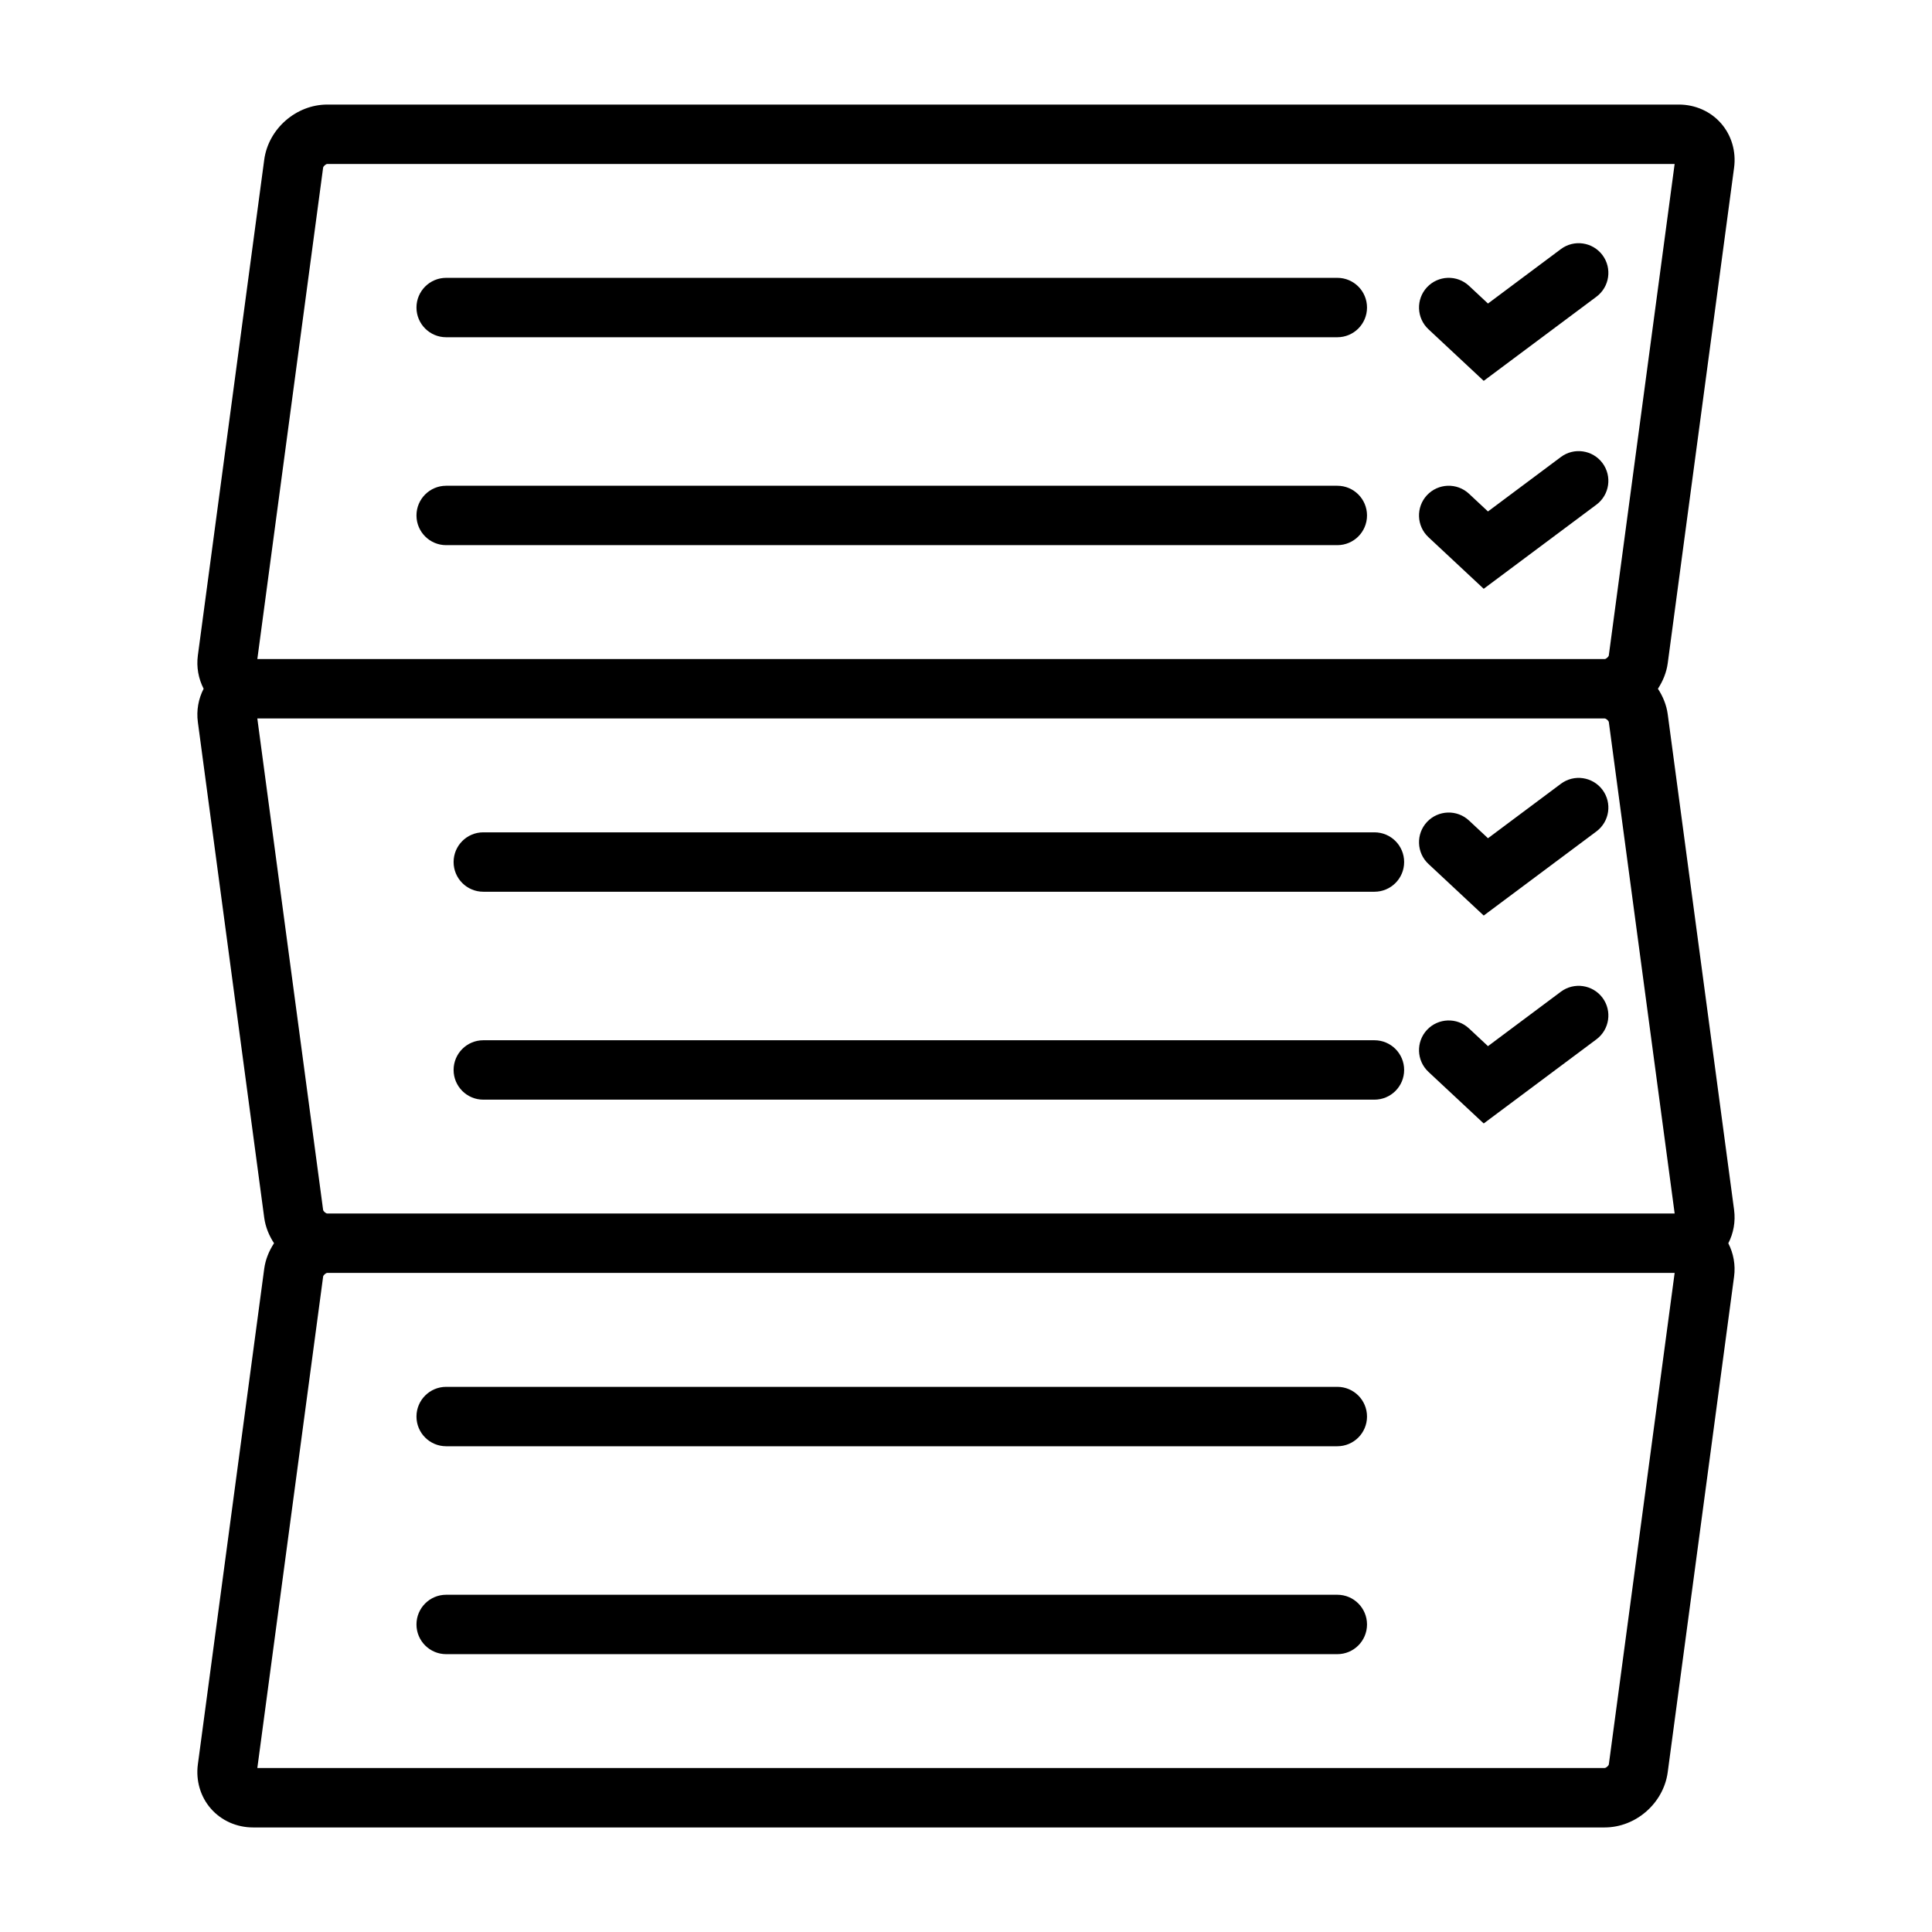 <?xml version="1.0" encoding="UTF-8"?>
<!-- Uploaded to: SVG Find, www.svgrepo.com, Generator: SVG Find Mixer Tools -->
<svg fill="#000000" width="800px" height="800px" version="1.1" viewBox="144 144 512 512" xmlns="http://www.w3.org/2000/svg">
 <g>
  <path d="m603.55 464.62-17.586-131.34c-0.332-2.465-1.281-4.746-2.598-6.754 1.316-2.023 2.266-4.289 2.598-6.754l17.586-131.34c0.574-4.289-0.684-8.574-3.449-11.738-2.762-3.168-6.84-4.984-11.18-4.984h-358.18c-8.273 0-15.617 6.422-16.719 14.625l-17.586 131.34c-0.418 3.102 0.156 6.172 1.527 8.848-1.379 2.668-1.945 5.738-1.527 8.848l17.586 131.34c0.332 2.465 1.281 4.738 2.598 6.754-1.316 2.023-2.266 4.289-2.598 6.754l-17.586 131.35c-0.574 4.289 0.676 8.574 3.449 11.738 2.769 3.172 6.84 4.984 11.176 4.984h358.18c8.273 0 15.609-6.422 16.719-14.625l17.586-131.34c0.418-3.102-0.156-6.172-1.527-8.848 1.379-2.672 1.945-5.742 1.531-8.852zm-373.92-276.19c0.055-0.387 0.73-0.977 1.117-0.977h357.05l-17.445 130.23c-0.055 0.387-0.73 0.977-1.117 0.977h-357.04zm-17.438 145.97h357.05c0.387 0 1.062 0.59 1.117 0.977l17.445 130.22h-357.06c-0.387 0-1.062-0.59-1.117-0.977zm358.17 277.16c-0.055 0.387-0.73 0.977-1.117 0.977h-357.05l17.438-130.23c0.047-0.387 0.73-0.977 1.117-0.977h357.05z"/>
  <path d="m498.4 217.63h-236.16c-4.344 0-7.871 3.519-7.871 7.871s3.527 7.871 7.871 7.871h236.16c4.352 0 7.871-3.519 7.871-7.871 0-4.356-3.516-7.871-7.871-7.871z"/>
  <path d="m498.4 272.73h-236.16c-4.344 0-7.871 3.519-7.871 7.871 0 4.352 3.527 7.871 7.871 7.871h236.16c4.352 0 7.871-3.519 7.871-7.871 0-4.352-3.516-7.871-7.871-7.871z"/>
  <path d="m262.24 527.27h236.16c4.352 0 7.871-3.519 7.871-7.871 0-4.352-3.519-7.871-7.871-7.871h-236.16c-4.344 0-7.871 3.519-7.871 7.871 0 4.352 3.527 7.871 7.871 7.871z"/>
  <path d="m262.24 582.37h236.16c4.352 0 7.871-3.519 7.871-7.871s-3.519-7.871-7.871-7.871h-236.16c-4.344 0-7.871 3.519-7.871 7.871s3.527 7.871 7.871 7.871z"/>
  <path d="m272.08 380.32h236.16c4.352 0 7.871-3.519 7.871-7.871 0-4.352-3.519-7.871-7.871-7.871h-236.16c-4.344 0-7.871 3.519-7.871 7.871 0 4.352 3.527 7.871 7.871 7.871z"/>
  <path d="m272.08 435.42h236.16c4.352 0 7.871-3.519 7.871-7.871 0-4.352-3.519-7.871-7.871-7.871h-236.16c-4.344 0-7.871 3.519-7.871 7.871 0 4.352 3.527 7.871 7.871 7.871z"/>
  <path d="m537.2 244.93 29.875-22.301c3.481-2.606 4.195-7.535 1.598-11.02-2.606-3.481-7.543-4.195-11.02-1.598l-19.324 14.43-5.031-4.699c-3.18-2.961-8.148-2.793-11.133 0.387-2.961 3.18-2.785 8.164 0.387 11.125z"/>
  <path d="m568.67 266.71c-2.606-3.481-7.543-4.195-11.02-1.598l-19.324 14.43-5.031-4.699c-3.18-2.961-8.148-2.793-11.133 0.387-2.961 3.18-2.785 8.164 0.387 11.125l14.648 13.68 29.875-22.301c3.481-2.602 4.195-7.531 1.598-11.023z"/>
  <path d="m537.2 386.63 29.875-22.301c3.481-2.606 4.195-7.535 1.598-11.02-2.606-3.481-7.543-4.195-11.02-1.598l-19.324 14.43-5.031-4.699c-3.18-2.961-8.148-2.785-11.133 0.387-2.961 3.18-2.785 8.164 0.387 11.125z"/>
  <path d="m537.2 441.73 29.875-22.301c3.481-2.606 4.195-7.535 1.598-11.02-2.606-3.473-7.543-4.188-11.02-1.598l-19.324 14.43-5.031-4.699c-3.18-2.961-8.148-2.785-11.133 0.387-2.961 3.18-2.785 8.164 0.387 11.125z"/>
 </g>
</svg>
